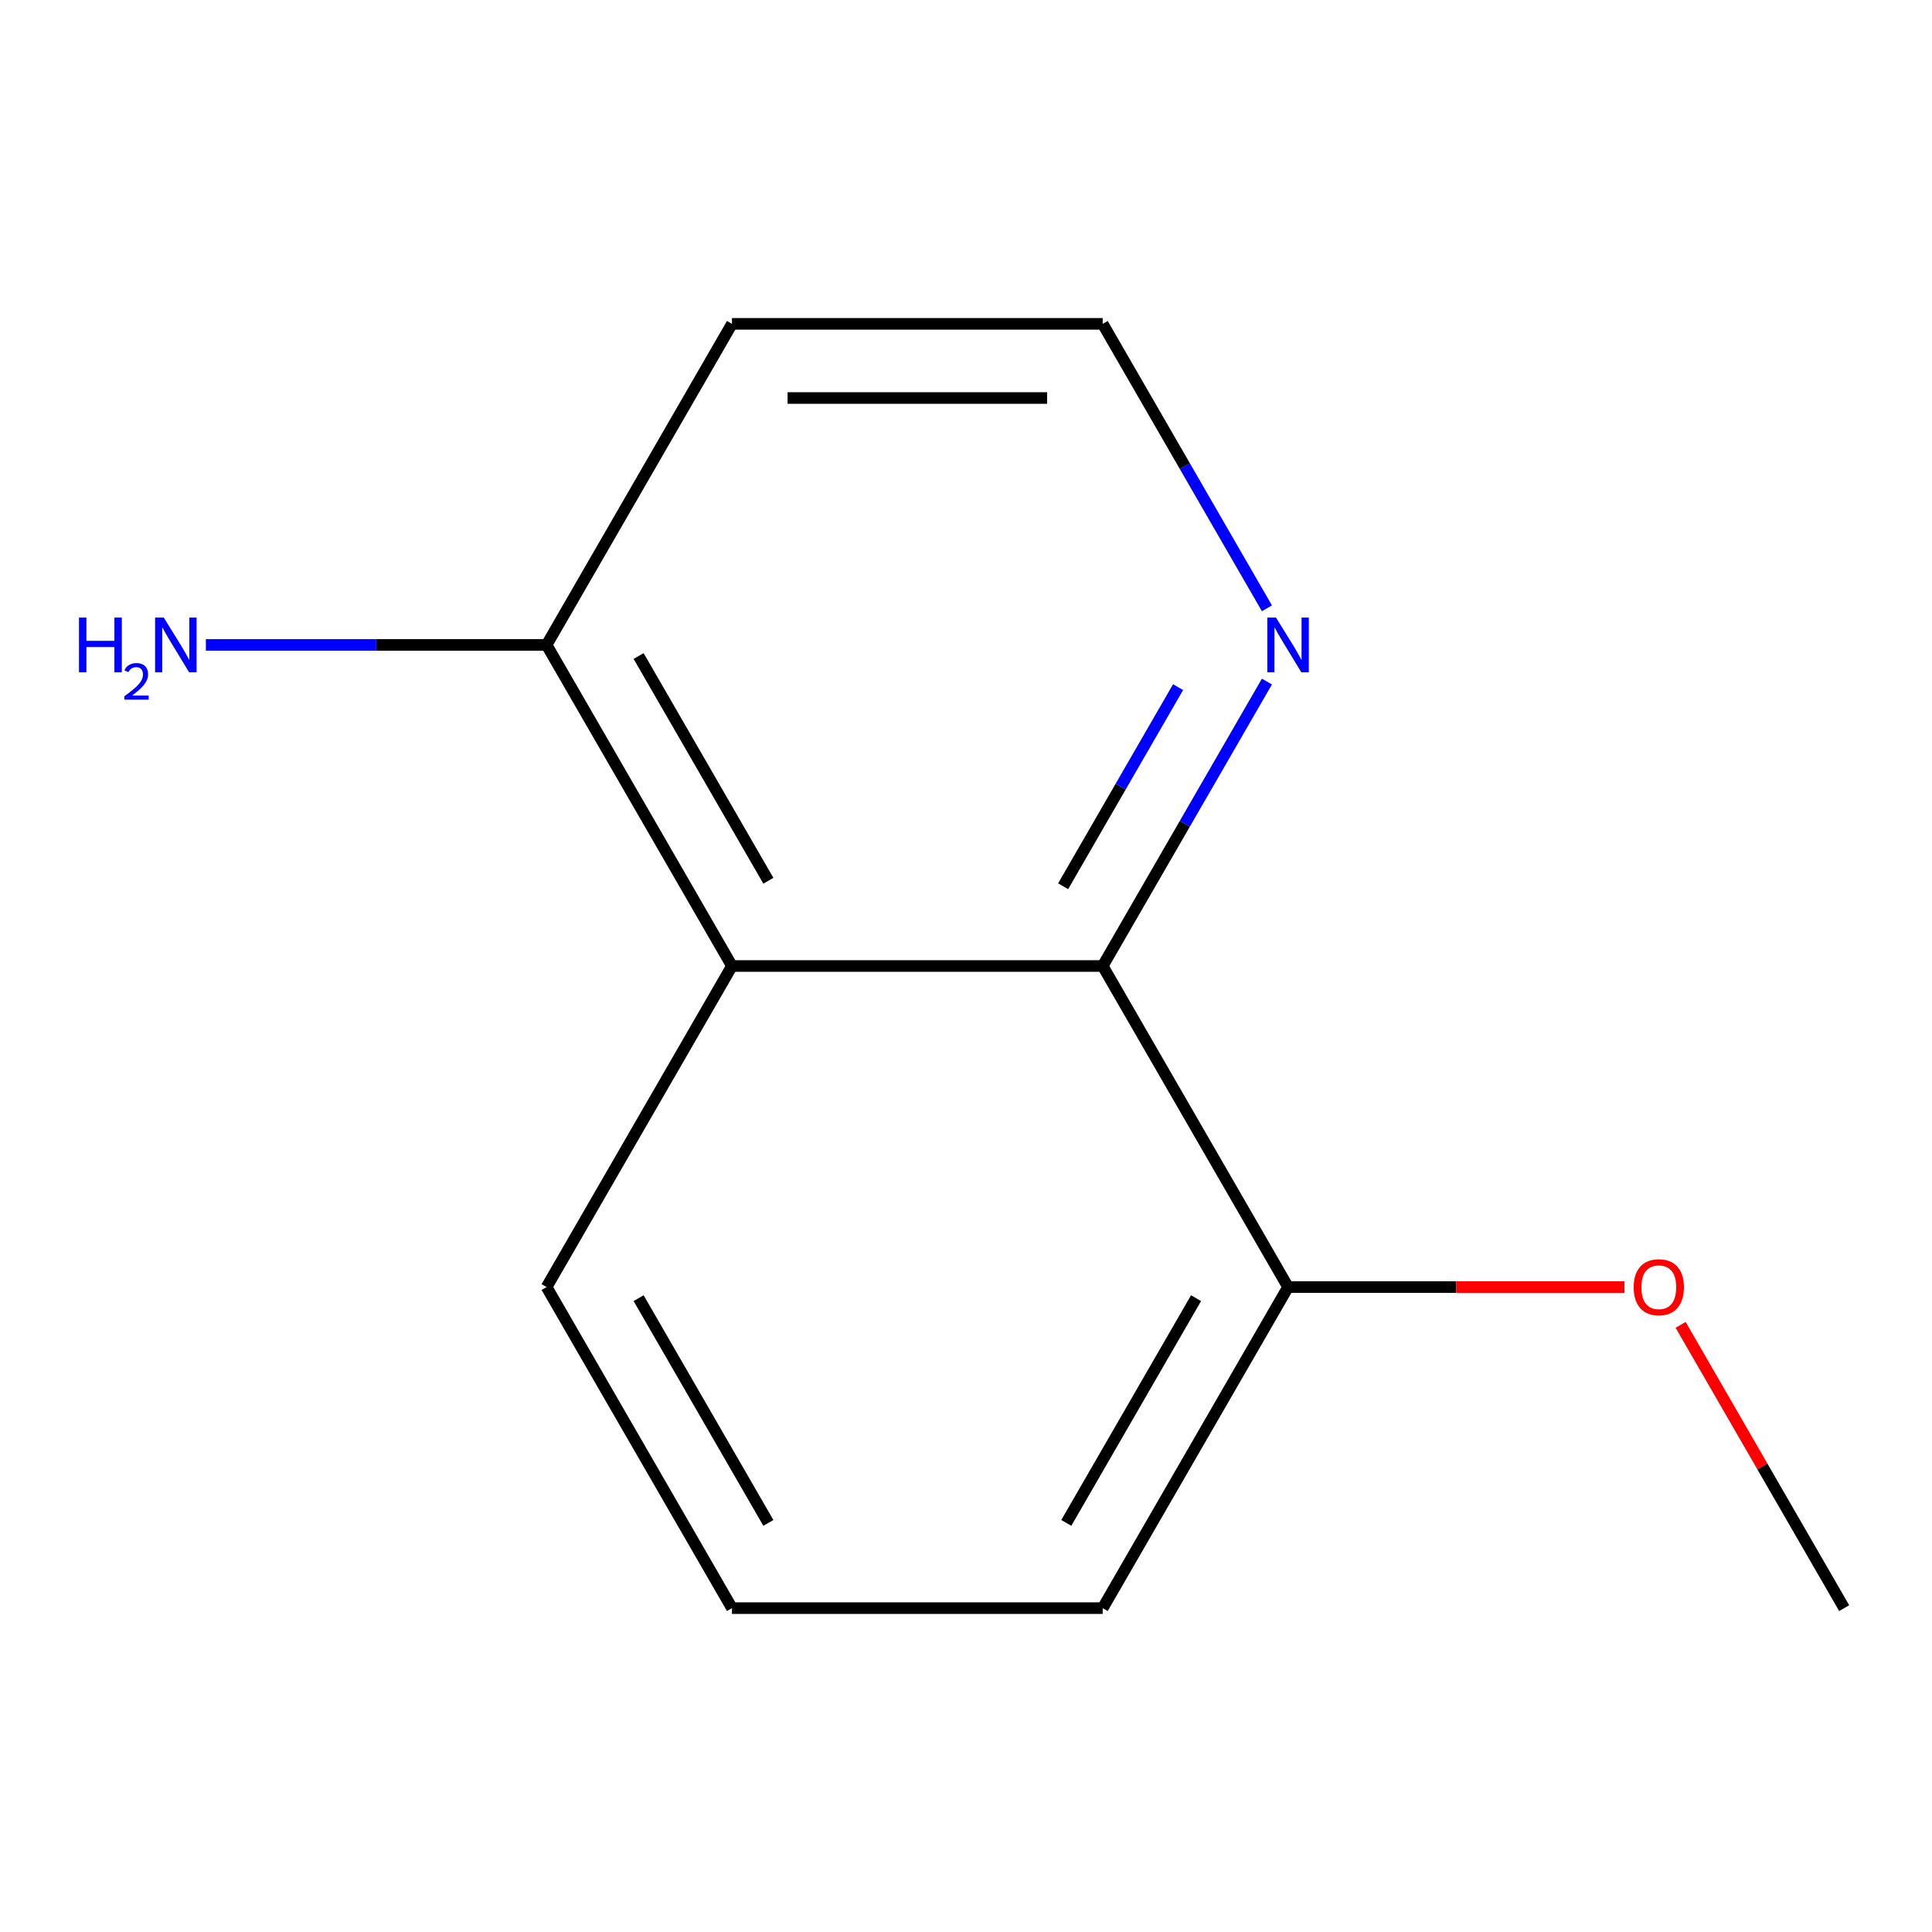 <?xml version='1.0' encoding='iso-8859-1'?>
<svg version='1.1' baseProfile='full'
              xmlns='http://www.w3.org/2000/svg'
                      xmlns:rdkit='http://www.rdkit.org/xml'
                      xmlns:xlink='http://www.w3.org/1999/xlink'
                  xml:space='preserve'
width='1000px' height='1000px' viewBox='0 0 1000 1000'>
<!-- END OF HEADER -->
<rect style='opacity:1.0;fill:#FFFFFF;stroke:none' width='1000' height='1000' x='0' y='0'> </rect>
<path class='bond-0' d='M 378.865,500 L 570.758,500' style='fill:none;fill-rule:evenodd;stroke:#000000;stroke-width:6px;stroke-linecap:butt;stroke-linejoin:miter;stroke-opacity:1' />
<path class='bond-2' d='M 378.865,500 L 282.918,333.815' style='fill:none;fill-rule:evenodd;stroke:#000000;stroke-width:6px;stroke-linecap:butt;stroke-linejoin:miter;stroke-opacity:1' />
<path class='bond-2' d='M 397.71,455.883 L 330.547,339.554' style='fill:none;fill-rule:evenodd;stroke:#000000;stroke-width:6px;stroke-linecap:butt;stroke-linejoin:miter;stroke-opacity:1' />
<path class='bond-7' d='M 378.865,500 L 282.918,666.185' style='fill:none;fill-rule:evenodd;stroke:#000000;stroke-width:6px;stroke-linecap:butt;stroke-linejoin:miter;stroke-opacity:1' />
<path class='bond-1' d='M 570.758,500 L 613.259,426.386' style='fill:none;fill-rule:evenodd;stroke:#000000;stroke-width:6px;stroke-linecap:butt;stroke-linejoin:miter;stroke-opacity:1' />
<path class='bond-1' d='M 613.259,426.386 L 655.76,352.773' style='fill:none;fill-rule:evenodd;stroke:#0000FF;stroke-width:6px;stroke-linecap:butt;stroke-linejoin:miter;stroke-opacity:1' />
<path class='bond-1' d='M 550.272,458.727 L 580.022,407.197' style='fill:none;fill-rule:evenodd;stroke:#000000;stroke-width:6px;stroke-linecap:butt;stroke-linejoin:miter;stroke-opacity:1' />
<path class='bond-1' d='M 580.022,407.197 L 609.773,355.667' style='fill:none;fill-rule:evenodd;stroke:#0000FF;stroke-width:6px;stroke-linecap:butt;stroke-linejoin:miter;stroke-opacity:1' />
<path class='bond-3' d='M 570.758,500 L 666.705,666.185' style='fill:none;fill-rule:evenodd;stroke:#000000;stroke-width:6px;stroke-linecap:butt;stroke-linejoin:miter;stroke-opacity:1' />
<path class='bond-13' d='M 655.76,314.858 L 613.259,241.244' style='fill:none;fill-rule:evenodd;stroke:#0000FF;stroke-width:6px;stroke-linecap:butt;stroke-linejoin:miter;stroke-opacity:1' />
<path class='bond-13' d='M 613.259,241.244 L 570.758,167.631' style='fill:none;fill-rule:evenodd;stroke:#000000;stroke-width:6px;stroke-linecap:butt;stroke-linejoin:miter;stroke-opacity:1' />
<path class='bond-4' d='M 282.918,333.815 L 194.74,333.815' style='fill:none;fill-rule:evenodd;stroke:#000000;stroke-width:6px;stroke-linecap:butt;stroke-linejoin:miter;stroke-opacity:1' />
<path class='bond-4' d='M 194.74,333.815 L 106.562,333.815' style='fill:none;fill-rule:evenodd;stroke:#0000FF;stroke-width:6px;stroke-linecap:butt;stroke-linejoin:miter;stroke-opacity:1' />
<path class='bond-6' d='M 282.918,333.815 L 378.865,167.631' style='fill:none;fill-rule:evenodd;stroke:#000000;stroke-width:6px;stroke-linecap:butt;stroke-linejoin:miter;stroke-opacity:1' />
<path class='bond-8' d='M 666.705,666.185 L 753.753,666.185' style='fill:none;fill-rule:evenodd;stroke:#000000;stroke-width:6px;stroke-linecap:butt;stroke-linejoin:miter;stroke-opacity:1' />
<path class='bond-8' d='M 753.753,666.185 L 840.801,666.185' style='fill:none;fill-rule:evenodd;stroke:#FF0000;stroke-width:6px;stroke-linecap:butt;stroke-linejoin:miter;stroke-opacity:1' />
<path class='bond-12' d='M 666.705,666.185 L 570.758,832.369' style='fill:none;fill-rule:evenodd;stroke:#000000;stroke-width:6px;stroke-linecap:butt;stroke-linejoin:miter;stroke-opacity:1' />
<path class='bond-12' d='M 619.076,671.923 L 551.913,788.252' style='fill:none;fill-rule:evenodd;stroke:#000000;stroke-width:6px;stroke-linecap:butt;stroke-linejoin:miter;stroke-opacity:1' />
<path class='bond-5' d='M 570.758,167.631 L 378.865,167.631' style='fill:none;fill-rule:evenodd;stroke:#000000;stroke-width:6px;stroke-linecap:butt;stroke-linejoin:miter;stroke-opacity:1' />
<path class='bond-5' d='M 541.974,206.009 L 407.649,206.009' style='fill:none;fill-rule:evenodd;stroke:#000000;stroke-width:6px;stroke-linecap:butt;stroke-linejoin:miter;stroke-opacity:1' />
<path class='bond-9' d='M 282.918,666.185 L 378.865,832.369' style='fill:none;fill-rule:evenodd;stroke:#000000;stroke-width:6px;stroke-linecap:butt;stroke-linejoin:miter;stroke-opacity:1' />
<path class='bond-9' d='M 330.547,671.923 L 397.71,788.252' style='fill:none;fill-rule:evenodd;stroke:#000000;stroke-width:6px;stroke-linecap:butt;stroke-linejoin:miter;stroke-opacity:1' />
<path class='bond-11' d='M 869.89,685.742 L 912.218,759.056' style='fill:none;fill-rule:evenodd;stroke:#FF0000;stroke-width:6px;stroke-linecap:butt;stroke-linejoin:miter;stroke-opacity:1' />
<path class='bond-11' d='M 912.218,759.056 L 954.545,832.369' style='fill:none;fill-rule:evenodd;stroke:#000000;stroke-width:6px;stroke-linecap:butt;stroke-linejoin:miter;stroke-opacity:1' />
<path class='bond-10' d='M 378.865,832.369 L 570.758,832.369' style='fill:none;fill-rule:evenodd;stroke:#000000;stroke-width:6px;stroke-linecap:butt;stroke-linejoin:miter;stroke-opacity:1' />
<path  class='atom-2' d='M 660.445 319.655
L 669.725 334.655
Q 670.645 336.135, 672.125 338.815
Q 673.605 341.495, 673.685 341.655
L 673.685 319.655
L 677.445 319.655
L 677.445 347.975
L 673.565 347.975
L 663.605 331.575
Q 662.445 329.655, 661.205 327.455
Q 660.005 325.255, 659.645 324.575
L 659.645 347.975
L 655.965 347.975
L 655.965 319.655
L 660.445 319.655
' fill='#0000FF'/>
<path  class='atom-5' d='M 40.892 319.655
L 44.732 319.655
L 44.732 331.695
L 59.212 331.695
L 59.212 319.655
L 63.052 319.655
L 63.052 347.975
L 59.212 347.975
L 59.212 334.895
L 44.732 334.895
L 44.732 347.975
L 40.892 347.975
L 40.892 319.655
' fill='#0000FF'/>
<path  class='atom-5' d='M 64.424 346.982
Q 65.111 345.213, 66.748 344.236
Q 68.384 343.233, 70.655 343.233
Q 73.48 343.233, 75.064 344.764
Q 76.648 346.295, 76.648 349.014
Q 76.648 351.786, 74.588 354.374
Q 72.556 356.961, 68.332 360.023
L 76.964 360.023
L 76.964 362.135
L 64.372 362.135
L 64.372 360.366
Q 67.856 357.885, 69.916 356.037
Q 72.001 354.189, 73.004 352.526
Q 74.008 350.862, 74.008 349.146
Q 74.008 347.351, 73.11 346.348
Q 72.212 345.345, 70.655 345.345
Q 69.15 345.345, 68.147 345.952
Q 67.144 346.559, 66.431 347.906
L 64.424 346.982
' fill='#0000FF'/>
<path  class='atom-5' d='M 84.764 319.655
L 94.044 334.655
Q 94.964 336.135, 96.444 338.815
Q 97.924 341.495, 98.004 341.655
L 98.004 319.655
L 101.764 319.655
L 101.764 347.975
L 97.884 347.975
L 87.924 331.575
Q 86.764 329.655, 85.524 327.455
Q 84.324 325.255, 83.964 324.575
L 83.964 347.975
L 80.284 347.975
L 80.284 319.655
L 84.764 319.655
' fill='#0000FF'/>
<path  class='atom-9' d='M 845.599 666.265
Q 845.599 659.465, 848.959 655.665
Q 852.319 651.865, 858.599 651.865
Q 864.879 651.865, 868.239 655.665
Q 871.599 659.465, 871.599 666.265
Q 871.599 673.145, 868.199 677.065
Q 864.799 680.945, 858.599 680.945
Q 852.359 680.945, 848.959 677.065
Q 845.599 673.185, 845.599 666.265
M 858.599 677.745
Q 862.919 677.745, 865.239 674.865
Q 867.599 671.945, 867.599 666.265
Q 867.599 660.705, 865.239 657.905
Q 862.919 655.065, 858.599 655.065
Q 854.279 655.065, 851.919 657.865
Q 849.599 660.665, 849.599 666.265
Q 849.599 671.985, 851.919 674.865
Q 854.279 677.745, 858.599 677.745
' fill='#FF0000'/>
</svg>
